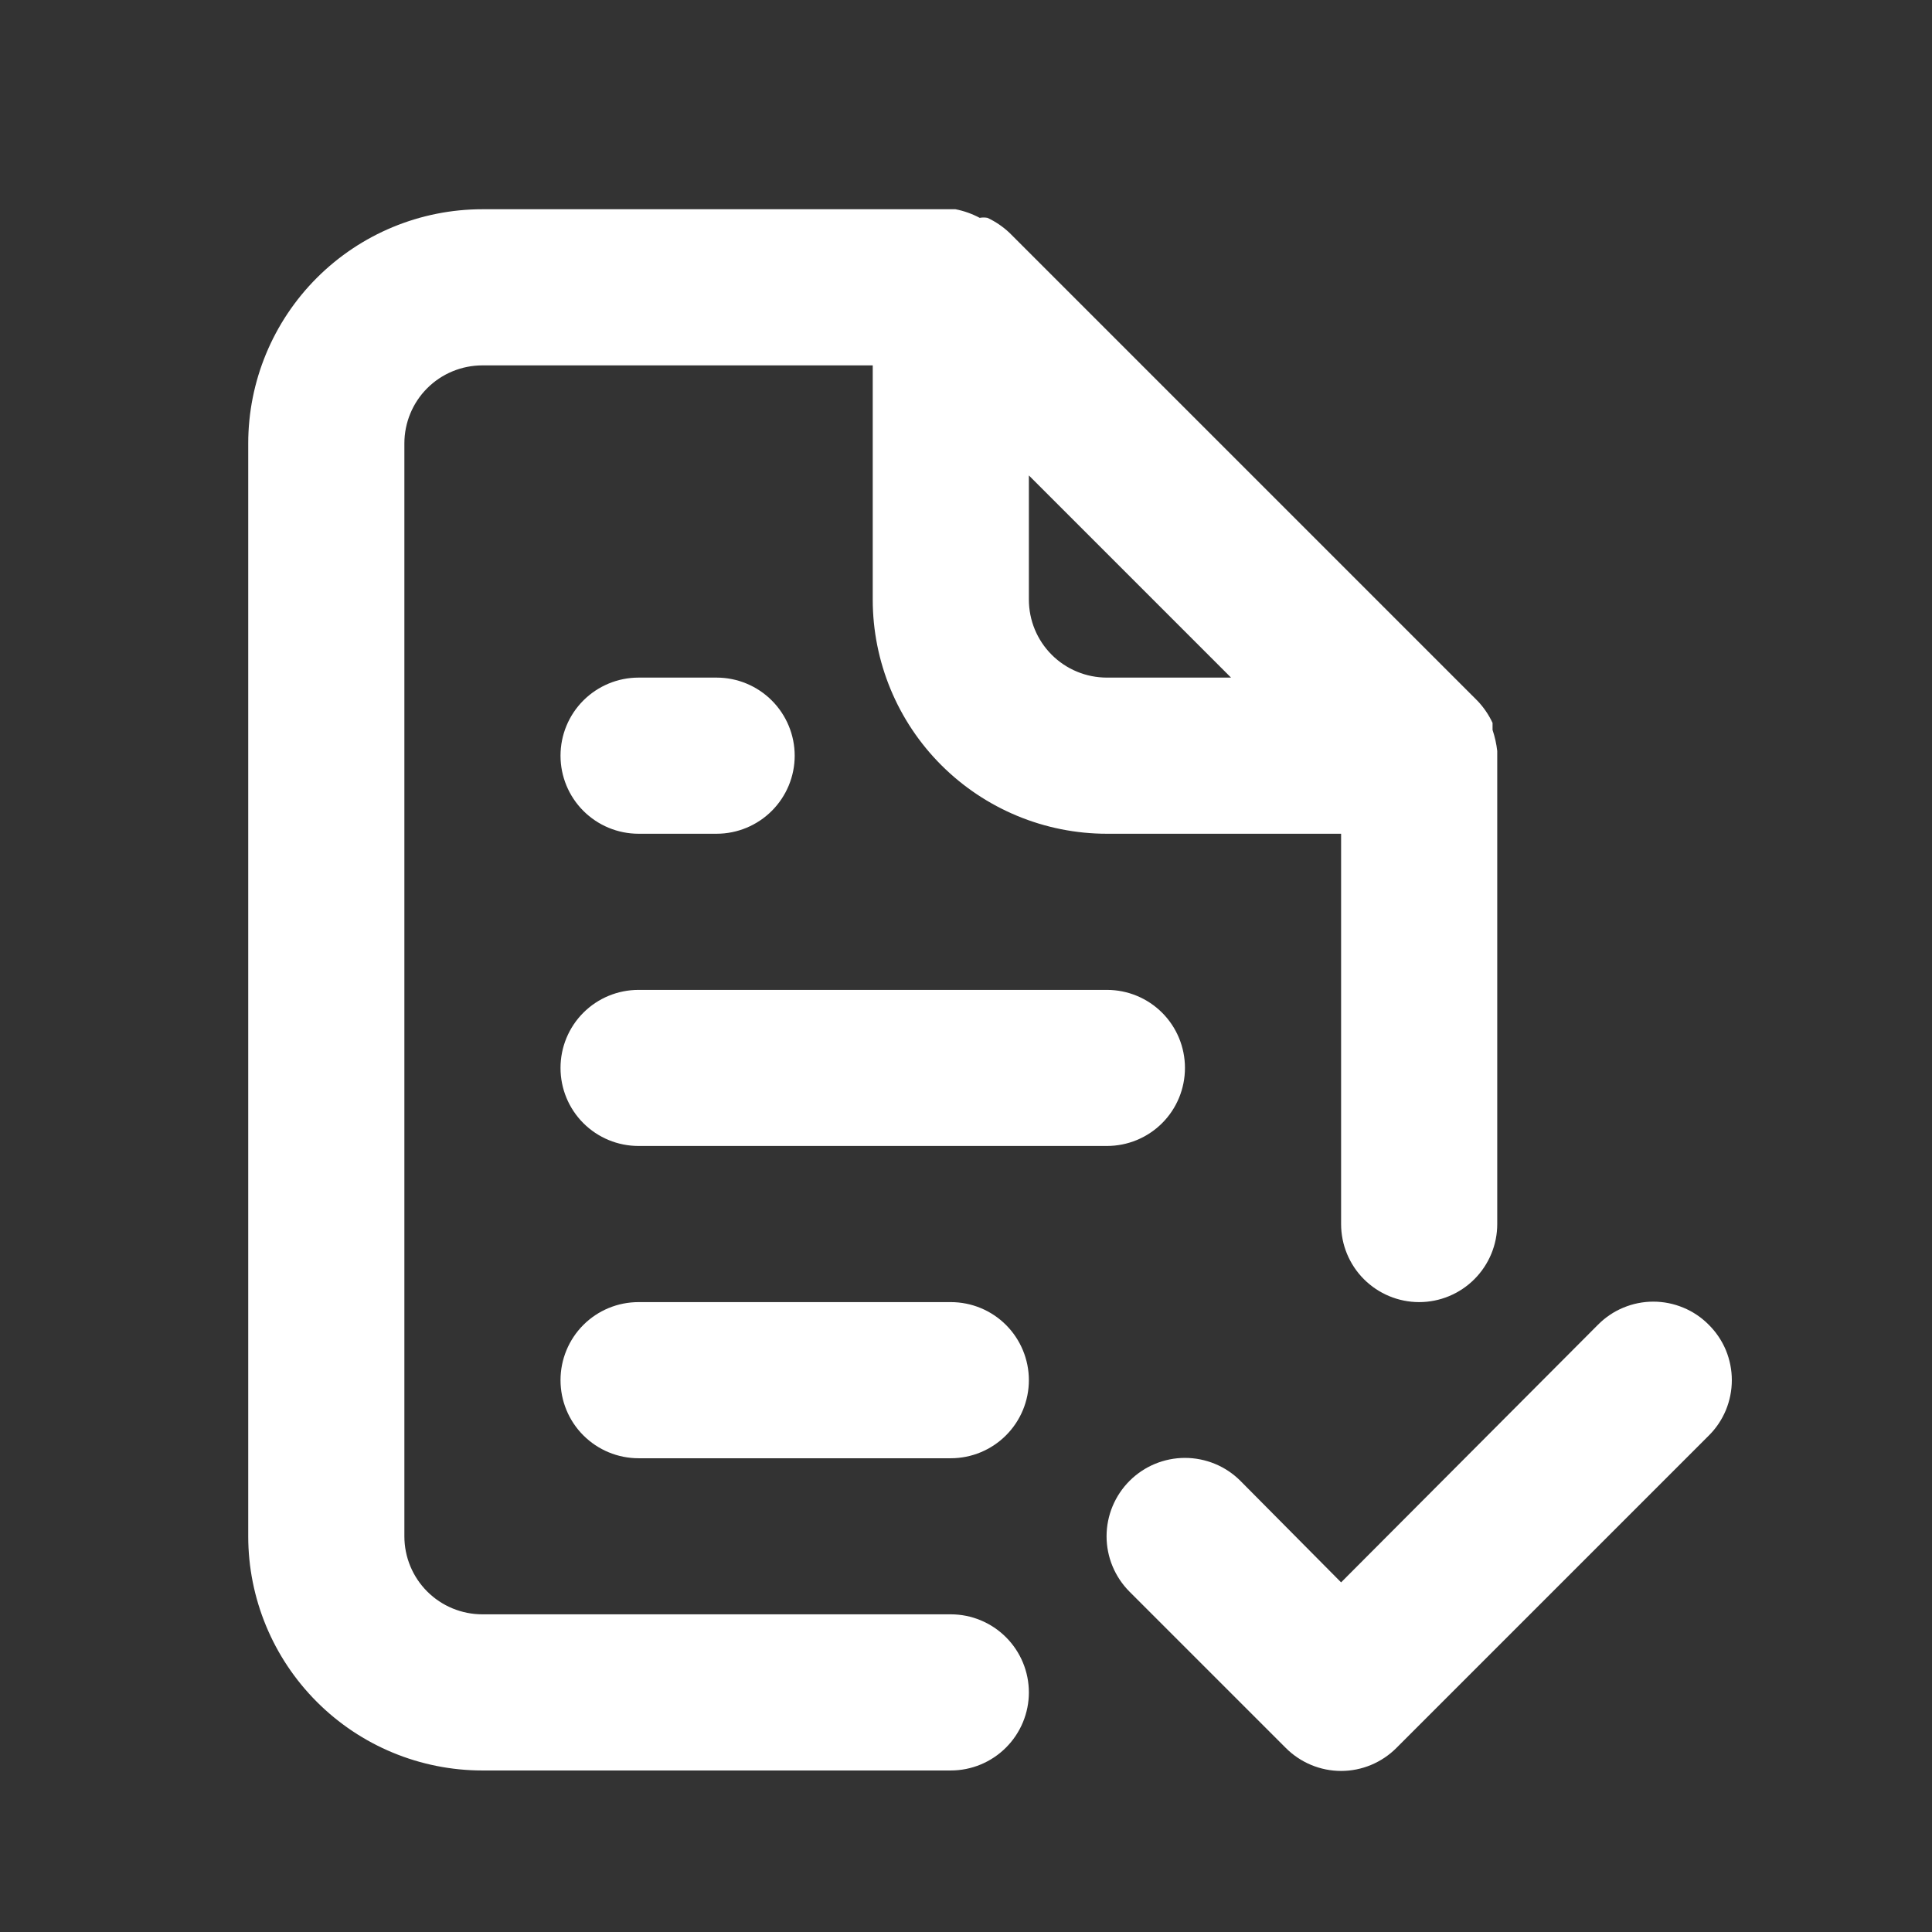 <svg width="33" height="33" viewBox="0 0 33 33" fill="none" xmlns="http://www.w3.org/2000/svg">
<rect x="0" y="0" width="33" height="33" fill="#333333" stroke="none"/>
<path d="M16.24 27.574H8.24C7.887 27.574 7.547 27.434 7.297 27.184C7.047 26.934 6.907 26.595 6.907 26.241V7.574C6.907 7.221 7.047 6.881 7.297 6.631C7.547 6.381 7.887 6.241 8.24 6.241H14.907V10.241C14.907 11.302 15.328 12.319 16.078 13.069C16.829 13.819 17.846 14.241 18.907 14.241H22.907V20.908C22.907 21.261 23.047 21.6 23.297 21.85C23.547 22.1 23.887 22.241 24.24 22.241C24.594 22.241 24.933 22.1 25.183 21.85C25.433 21.6 25.574 21.261 25.574 20.908V12.908C25.574 12.908 25.574 12.908 25.574 12.828C25.56 12.705 25.533 12.584 25.494 12.468V12.348C25.43 12.21 25.344 12.084 25.24 11.974L17.24 3.974C17.13 3.871 17.004 3.785 16.867 3.721C16.823 3.713 16.778 3.713 16.734 3.721C16.604 3.652 16.465 3.602 16.32 3.574H8.24C7.179 3.574 6.162 3.996 5.412 4.746C4.662 5.496 4.24 6.513 4.24 7.574V26.241C4.24 27.302 4.662 28.319 5.412 29.069C6.162 29.82 7.179 30.241 8.24 30.241H16.24C16.594 30.241 16.933 30.1 17.183 29.85C17.433 29.6 17.574 29.261 17.574 28.908C17.574 28.554 17.433 28.215 17.183 27.965C16.933 27.715 16.594 27.574 16.24 27.574ZM17.574 8.121L21.027 11.574H18.907C18.553 11.574 18.214 11.434 17.964 11.184C17.714 10.934 17.574 10.595 17.574 10.241V8.121ZM10.907 19.574H18.907C19.261 19.574 19.6 19.434 19.85 19.184C20.1 18.934 20.24 18.595 20.24 18.241C20.24 17.887 20.1 17.548 19.85 17.298C19.6 17.048 19.261 16.908 18.907 16.908H10.907C10.553 16.908 10.214 17.048 9.964 17.298C9.714 17.548 9.574 17.887 9.574 18.241C9.574 18.595 9.714 18.934 9.964 19.184C10.214 19.434 10.553 19.574 10.907 19.574ZM16.24 22.241H10.907C10.553 22.241 10.214 22.381 9.964 22.631C9.714 22.881 9.574 23.221 9.574 23.574C9.574 23.928 9.714 24.267 9.964 24.517C10.214 24.767 10.553 24.908 10.907 24.908H16.24C16.594 24.908 16.933 24.767 17.183 24.517C17.433 24.267 17.574 23.928 17.574 23.574C17.574 23.221 17.433 22.881 17.183 22.631C16.933 22.381 16.594 22.241 16.24 22.241ZM10.907 14.241H12.24C12.594 14.241 12.933 14.1 13.183 13.85C13.433 13.6 13.574 13.261 13.574 12.908C13.574 12.554 13.433 12.215 13.183 11.965C12.933 11.715 12.594 11.574 12.24 11.574H10.907C10.553 11.574 10.214 11.715 9.964 11.965C9.714 12.215 9.574 12.554 9.574 12.908C9.574 13.261 9.714 13.6 9.964 13.85C10.214 14.1 10.553 14.241 10.907 14.241ZM29.187 22.628C29.063 22.503 28.916 22.403 28.753 22.336C28.59 22.268 28.416 22.233 28.24 22.233C28.064 22.233 27.89 22.268 27.727 22.336C27.565 22.403 27.418 22.503 27.294 22.628L22.907 27.028L21.187 25.294C21.063 25.17 20.915 25.071 20.753 25.004C20.59 24.937 20.416 24.902 20.24 24.902C20.064 24.902 19.89 24.937 19.728 25.004C19.566 25.071 19.418 25.17 19.294 25.294C19.169 25.419 19.071 25.566 19.003 25.729C18.936 25.891 18.901 26.065 18.901 26.241C18.901 26.417 18.936 26.591 19.003 26.753C19.071 26.916 19.169 27.063 19.294 27.188L21.96 29.854C22.084 29.979 22.232 30.078 22.394 30.146C22.557 30.214 22.731 30.249 22.907 30.249C23.083 30.249 23.257 30.214 23.42 30.146C23.582 30.078 23.73 29.979 23.854 29.854L29.187 24.521C29.312 24.397 29.411 24.25 29.479 24.087C29.546 23.924 29.581 23.75 29.581 23.574C29.581 23.398 29.546 23.224 29.479 23.061C29.411 22.899 29.312 22.752 29.187 22.628Z" fill="white"/>
</svg>
